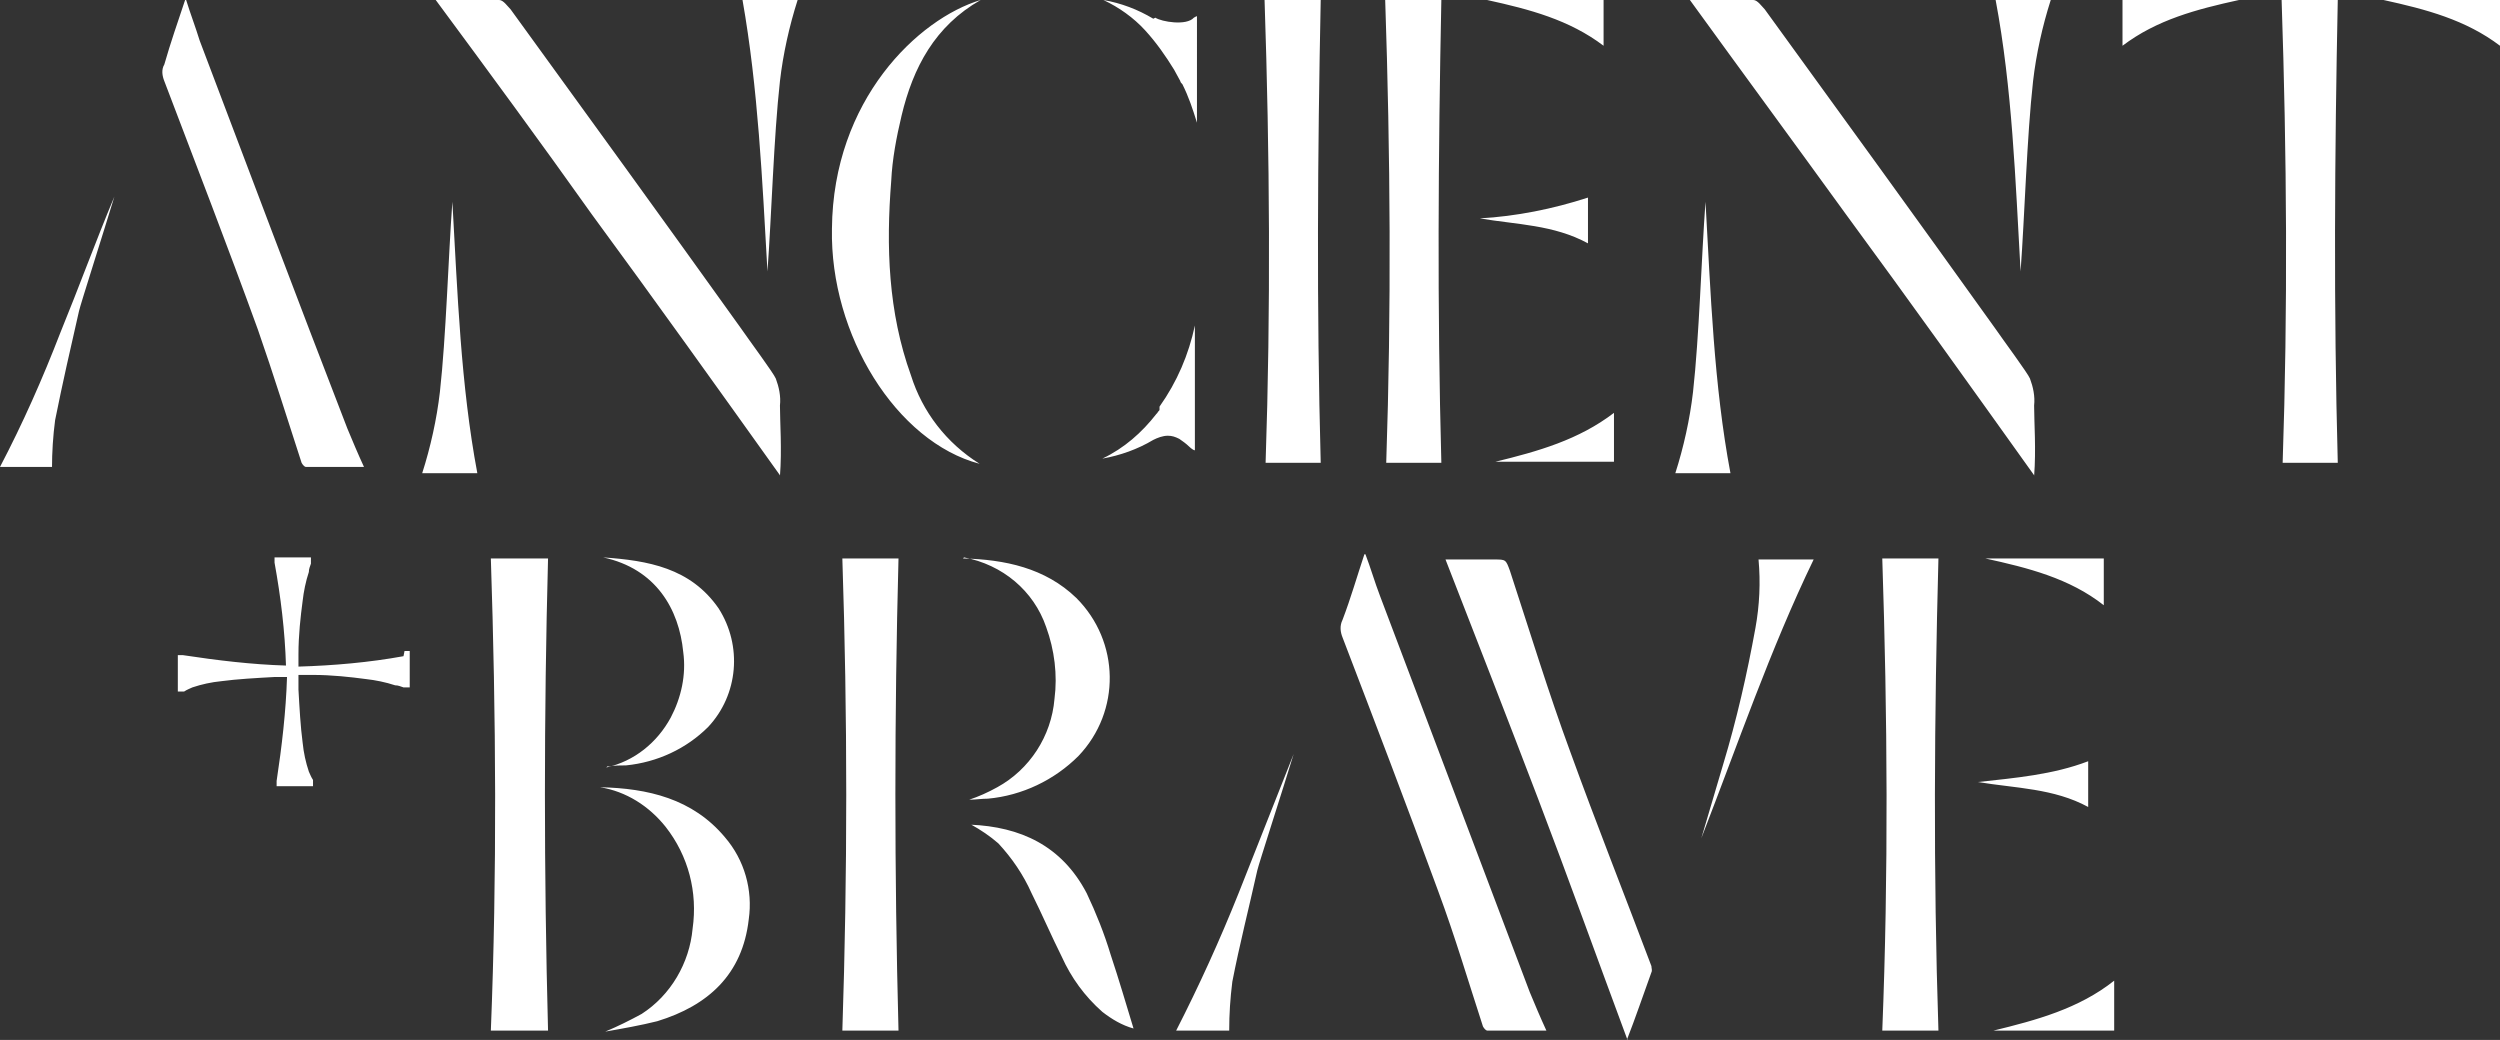 <?xml version="1.0" encoding="UTF-8"?>
<svg xmlns="http://www.w3.org/2000/svg" version="1.1" viewBox="0 0 240.4 100">
  <rect x="0" y="0" width="240.4" height="100" fill="#333333" stroke="none"/>
  <defs>
    <style>
      .cls-1 {
        fill: #fff;
      }
    </style>
  </defs>
  <!-- Generator: Adobe Illustrator 28.6.0, SVG Export Plug-In . SVG Version: 1.2.0 Build 709)  -->
  <g>
    <g id="client-logo-acient-and-brave">
      <g id="Group_55">
        <path id="Path_133" class="cls-1" d="M111.5,39.4c0,.1-.2.2-.2.3,0,0,0,0-.1.1-1.4,1.8-3.1,3.3-5.2,4.3,0,0,0,0,0,0,0,0,0,0,0,0,1.7-.3,3.4-.9,4.9-1.8.4-.2.9-.4,1.4-.4.4,0,.7.1,1.1.3.3.2.7.5.9.7,0,0,.4.4.6.4v-12c-.6,2.8-1.7,5.4-3.4,7.8M110.9,1.8C109.4.9,107.8.3,106.1,0c1.5.7,2.9,1.7,4,2.9,1.1,1.2,2,2.5,2.8,3.8.2.4.4.7.6,1.1,0,.1.1.2.2.3.6,1.2,1,2.4,1.4,3.7V1.6c0-.1-.1,0-.3.1-.7.8-3.1.4-3.7,0M215.3,0h-11.2v4.4C207.4,1.9,211.2.9,215.3,0M229.2,0h11.2v4.4C237.1,1.9,233.3.9,229.2,0M219.4,0h5.4c-.3,14.8-.4,29.6,0,44.5h-5.3C220,29.7,219.9,14.9,219.4,0M94.2,44.6c-8-2.1-14.4-12.4-14.2-22.6C80.1,9.6,88.3,1.8,94.3,0c-4.4,2.5-6.5,6.5-7.6,11.1-.5,2.1-.9,4.2-1,6.3-.5,6.3-.3,12.6,1.9,18.7,1.1,3.5,3.4,6.5,6.6,8.5M195.6,45.7c-6-8.4-12-16.8-18.1-25.1-5-6.9-10-13.7-15-20.6,2.2,0,4.1,0,6.1,0,.4,0,.8.6,1.1.9,7.4,10.2,14.8,20.4,22.1,30.6.9,1.3,3.2,4.4,3.4,4.9.3.8.5,1.7.4,2.6,0,1.6.2,4.2,0,6.8M191.9,0h5.3c-.8,2.5-1.4,5.2-1.7,7.8-.6,5.4-.8,12.8-1.2,18.3-.5-8.8-.8-17.6-2.4-26.1M166.4,45.5h-5.3c.8-2.5,1.4-5.2,1.7-7.8.6-5.4.8-12.8,1.2-18.3.5,8.8.8,17.6,2.4,26.1M75,45.7c-6-8.4-12-16.8-18.1-25.1C52,13.7,47,6.9,41.9,0c2.2,0,4.1,0,6.1,0,.4,0,.8.6,1.1.9,7.4,10.2,14.8,20.4,22.1,30.6.9,1.3,3.2,4.4,3.4,4.9.3.8.5,1.7.4,2.6,0,1.6.2,4.2,0,6.8M71.4,0h5.3c-.8,2.5-1.4,5.2-1.7,7.8-.6,5.4-.8,12.8-1.2,18.3C73.3,17.3,72.9,8.5,71.4,0M45.9,45.5h-5.3c.8-2.5,1.4-5.2,1.7-7.8.6-5.4.8-12.8,1.2-18.3.5,8.8.8,17.6,2.4,26.1M152.7,19v4.4c-3.3-1.8-6.9-1.8-10.4-2.4,3.5-.2,7-.9,10.4-2M143,0h11.2v4.4C150.9,1.9,147.1.9,143,0M155.2,39.7v4.7h-11.4c4.1-1,8-2.1,11.4-4.7M133.2,0h5.4c-.3,14.8-.4,29.6,0,44.5h-5.3C133.8,29.7,133.7,14.9,133.2,0M121.6,0h5.4c-.3,14.8-.4,29.6,0,44.5h-5.3C122.2,29.7,122.1,14.9,121.6,0M5,44.9H0c2.2-4.2,4.1-8.5,5.8-12.9,1.8-4.4,3.4-8.8,5.2-13.1-1,3.3-3.3,10.5-3.4,11-.8,3.5-1.6,7-2.3,10.5-.2,1.5-.3,3.1-.3,4.6M17.9,0c.4,1.3.9,2.6,1.3,3.9,4.7,12.4,9.4,24.9,14.2,37.3.5,1.2,1,2.4,1.6,3.7-1.9,0-3.7,0-5.6,0-.1,0-.3-.2-.4-.4-1.4-4.3-2.7-8.5-4.2-12.8-2.9-8-6-16-9-23.9-.2-.5-.3-1.1,0-1.6C16.4,4.1,17.1,2.1,17.8,0h.1ZM200.8,73.1v4.5c-3.3-1.8-7-1.8-10.6-2.4,3.6-.4,7.2-.7,10.6-2M190.9,53.7h11.4v4.5c-3.3-2.6-7.3-3.6-11.4-4.5M203.3,94.3v4.8h-11.6c4.1-1,8.2-2.1,11.6-4.8M163.6,80.6c.7-2.4,1.4-4.7,2.1-7.1,1.3-4.3,2.3-8.7,3.1-13.1.4-2.2.5-4.4.3-6.6h5.3c-4.2,8.7-7.3,17.8-10.8,26.8M118.2,99.1h-5.1c2.2-4.3,4.2-8.7,6-13.2,1.8-4.5,3.5-8.9,5.3-13.4-1,3.3-3.4,10.7-3.5,11.2-.8,3.6-1.7,7.1-2.4,10.7-.2,1.6-.3,3.1-.3,4.7M58.3,73.8c2.7-.6,4.9-2.4,6.2-4.8,1-1.9,1.5-4.1,1.2-6.3-.4-4.1-2.6-8-7.7-9.1,4.3.3,8.4,1,11.1,4.9,2.3,3.6,1.9,8.3-1,11.4-2.1,2.1-4.9,3.4-7.9,3.7-.5,0-1.1,0-1.6.1,0,0-.2,0-.2,0M93.3,79.3c4.8.2,8.8,2,11.2,6.6.9,1.9,1.7,3.9,2.3,5.9.8,2.4,1.5,4.8,2.2,7.1-1.1-.3-2.1-.9-3-1.6-1.7-1.5-3-3.3-3.9-5.3-1-2-1.9-4.1-2.9-6.1-.8-1.8-1.9-3.4-3.2-4.8-.8-.7-1.7-1.3-2.6-1.8M92.6,53.7c4,.1,7.9.9,10.9,3.8,4.2,4.2,4.3,10.9.2,15.2-2.3,2.3-5.4,3.8-8.7,4.1-.6,0-1.2.1-1.8.1.9-.3,1.8-.7,2.7-1.2,3.1-1.7,5.2-4.9,5.5-8.5.3-2.3,0-4.7-.8-6.9-1.2-3.5-4.2-6-7.9-6.7M58.2,99.2c1.2-.5,2.4-1.1,3.5-1.7,2.8-1.8,4.6-4.9,4.9-8.2.5-3.5-.4-7-2.6-9.8-1.6-2-3.8-3.4-6.3-3.8,4.6.1,8.9,1.1,12,4.8,1.9,2.2,2.7,5.1,2.3,7.9-.6,5.3-3.9,8.3-8.8,9.8-1.6.4-3.3.7-5,1,0,0,0,0,0,0M156.5,100c-2.9-7.8-5.7-15.6-8.6-23.2s-5.9-15.3-8.9-23h4.7c1.1,0,1.1,0,1.5,1.1,1.9,5.8,3.7,11.7,5.8,17.4,2.5,6.9,5.2,13.7,7.8,20.6,0,.2.1.4,0,.6-.8,2.2-1.5,4.3-2.4,6.6M81,53.7h5.4c-.4,15.1-.4,30.2,0,45.4h-5.4c.5-15.1.5-30.2,0-45.4M180.9,53.7h5.5c-.4,15.1-.5,30.2,0,45.4h-5.4c.6-15.1.5-30.2,0-45.4M52.6,99.1h-5.4c.6-15.1.5-30.2,0-45.4h5.5c-.4,15.1-.4,30.2,0,45.4M131.3,53.3c.5,1.3.9,2.7,1.4,4,4.8,12.7,9.6,25.4,14.4,38.1.5,1.2,1,2.4,1.6,3.7-1.9,0-3.8,0-5.7,0-.1,0-.3-.2-.4-.4-1.4-4.3-2.7-8.7-4.3-13-3-8.2-6.1-16.3-9.2-24.4-.2-.5-.3-1.1,0-1.7.8-2.1,1.4-4.2,2.1-6.3h.1ZM38.8,63.1c-3.3.6-6.7.9-10.1,1,0-.4,0-.8,0-1.2,0-1.8.2-3.6.4-5.1.1-.9.3-1.9.6-2.8,0-.3.1-.5.2-.8v-.6c.1,0-3.5,0-3.5,0v.5c.6,3.3,1,6.6,1.1,9.9-3.3-.1-6.6-.5-9.9-1h-.5c0,0,0,3.5,0,3.5h.6c.3-.2.6-.3.8-.4.9-.3,1.8-.5,2.8-.6,1.5-.2,3.3-.3,5.1-.4h1.2c-.1,3.3-.5,6.7-1,10v.5c-.1,0,3.5,0,3.5,0v-.6c-.2-.3-.3-.6-.4-.8-.3-.9-.5-1.8-.6-2.8-.2-1.5-.3-3.3-.4-5.1,0-.5,0-.9,0-1.4.5,0,.9,0,1.4,0,1.8,0,3.6.2,5.1.4.9.1,1.9.3,2.8.6.3,0,.5.1.8.2h.6c0,.1,0-3.5,0-3.5h-.5Z"/>
      </g>
    </g>
  </g>
</svg>